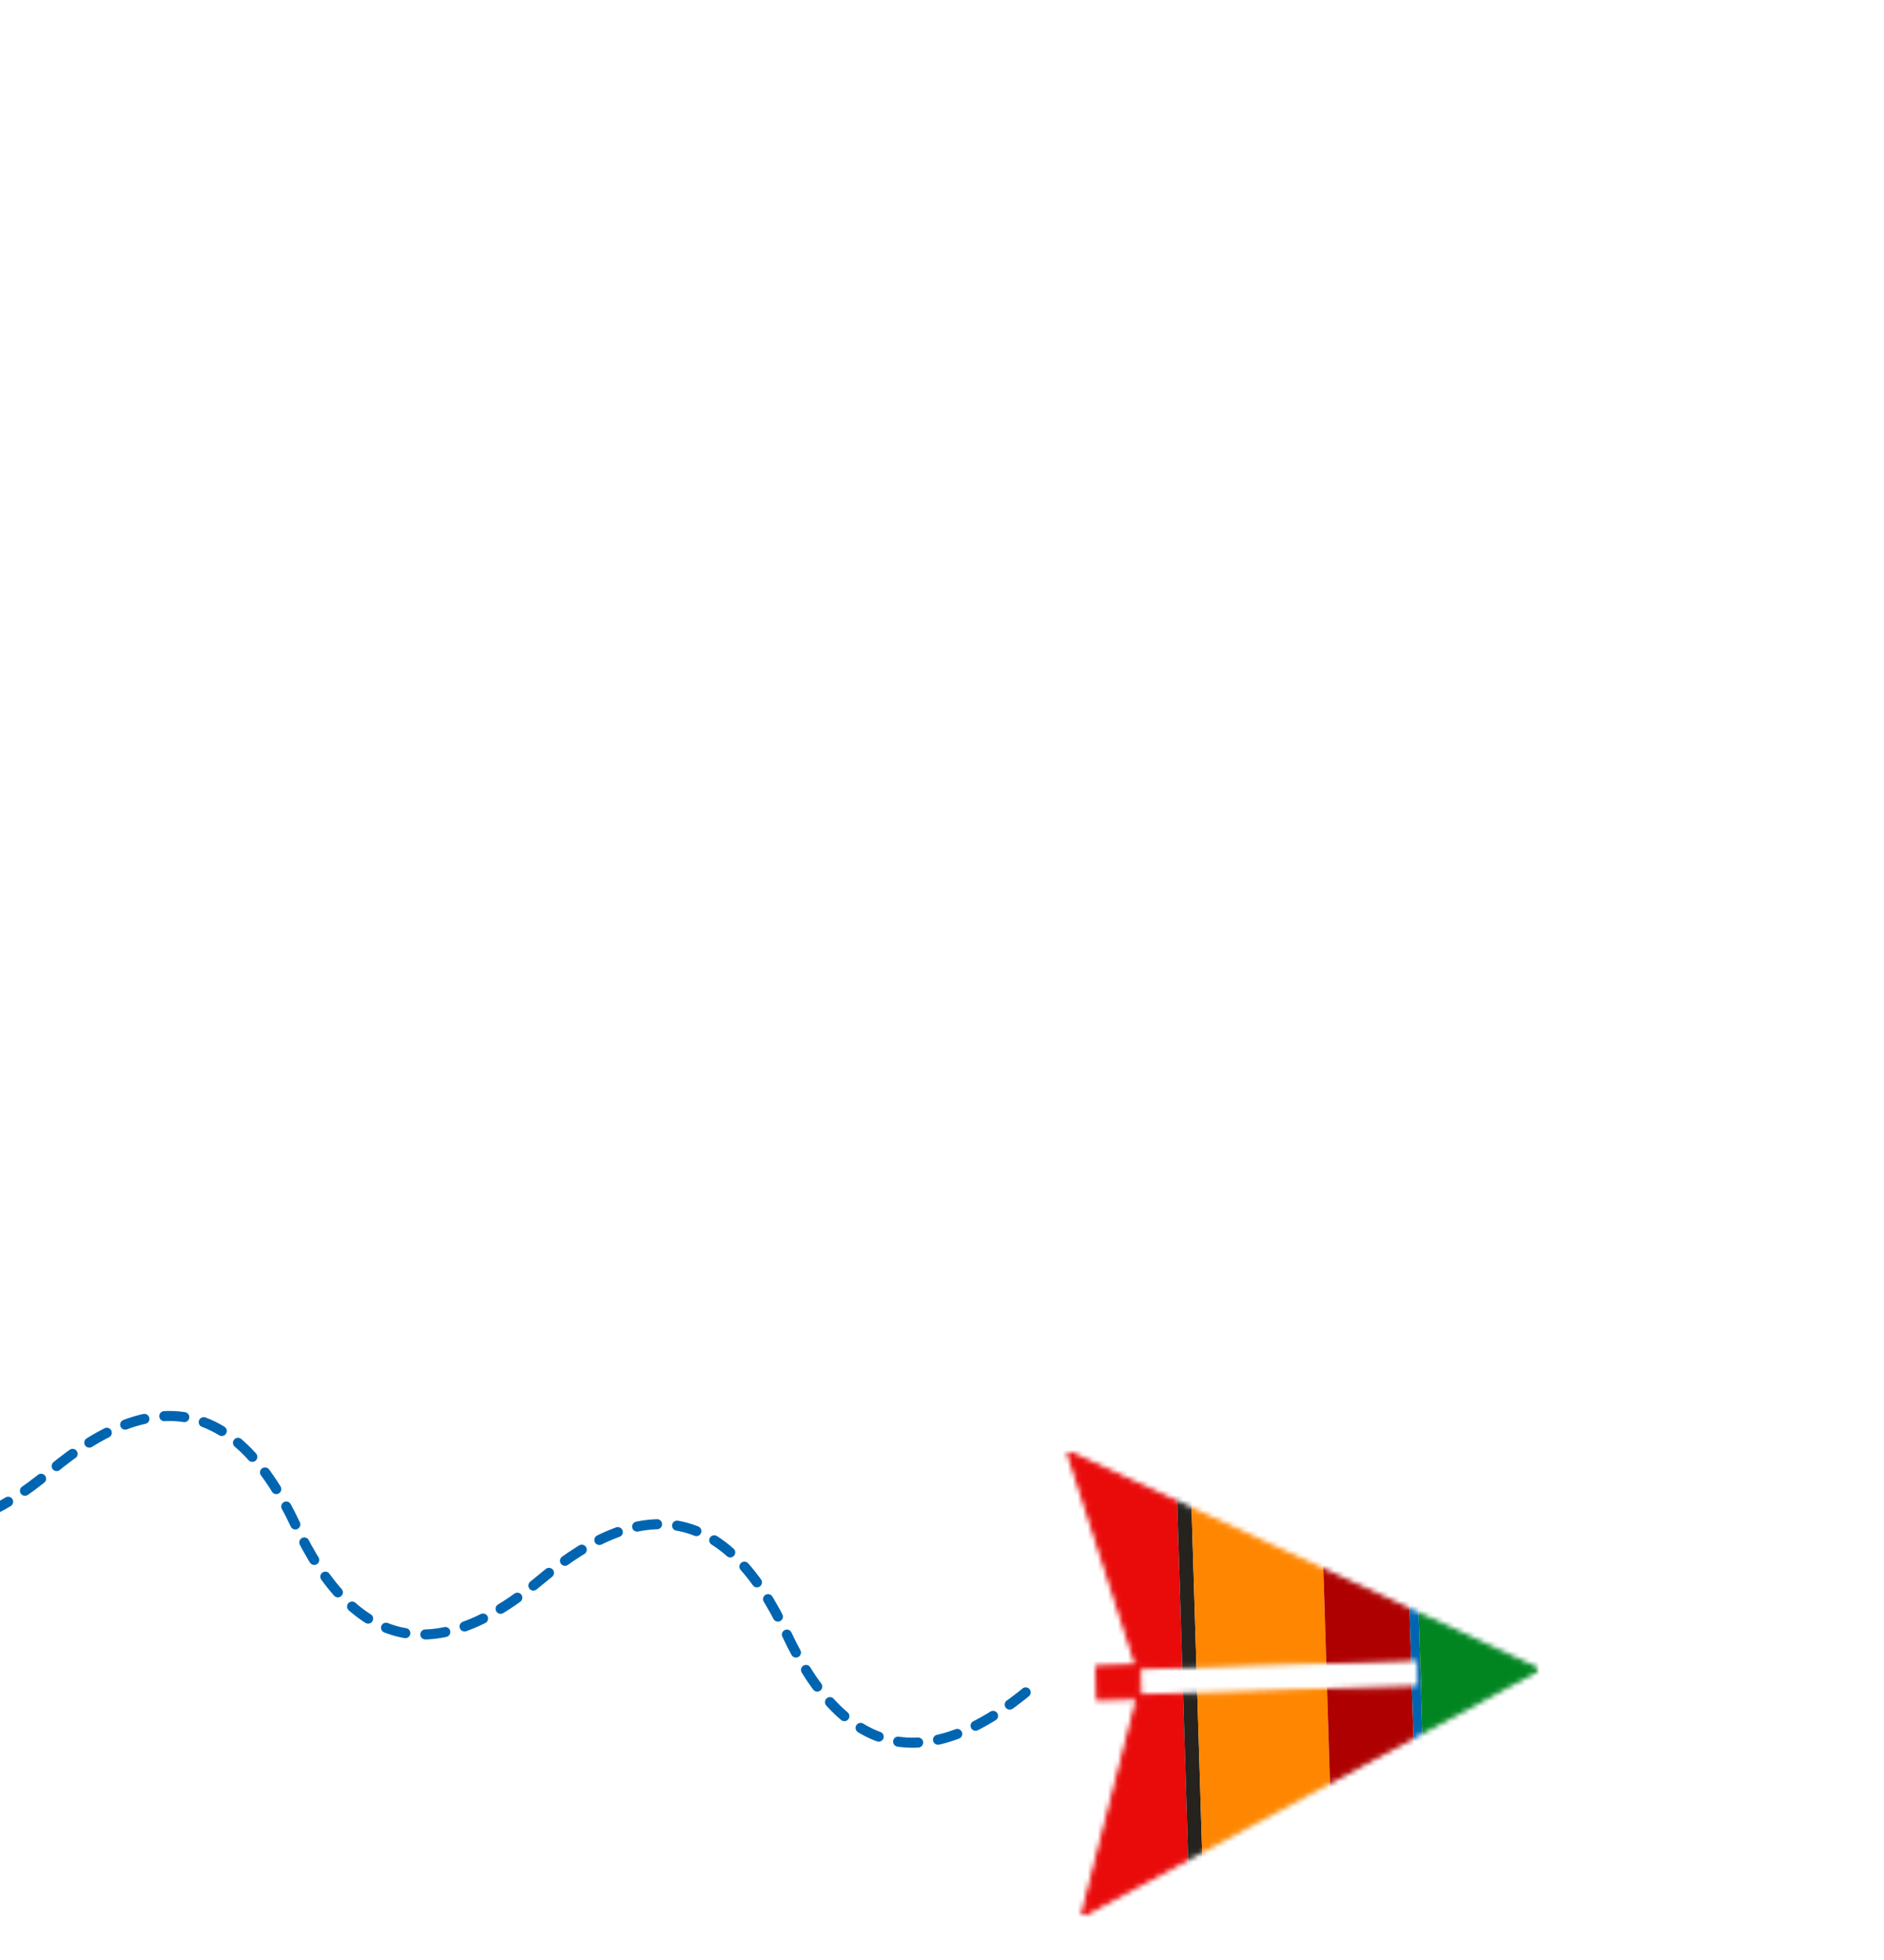 <svg width="375" height="390" viewBox="0 0 375 390" fill="none" xmlns="http://www.w3.org/2000/svg">
<mask id="mask0_8_13712" style="mask-type:luminance" maskUnits="userSpaceOnUse" x="212" y="289" width="94" height="92">
<path d="M226.549 331.657L218.541 331.904L218.726 337.897L226.722 337.65L226.537 331.657L282.514 329.93L282.699 335.923L226.734 337.65L215.742 380.754L305.772 332.213L212.92 289.313L226.549 331.657Z" fill="white"/>
<path d="M226.549 331.657L218.541 331.904L218.726 337.897L226.722 337.65L226.537 331.657L282.514 329.93L282.699 335.923L226.734 337.65L215.742 380.754L305.772 332.213L212.92 289.313L226.549 331.657Z" stroke="white"/>
</mask>
<g mask="url(#mask0_8_13712)">
<path d="M208.848 287.038L233.924 286.264L236.886 382.218L211.809 382.992L208.848 287.038Z" fill="#E90A0A"/>
<path d="M233.924 286.264L236.739 286.177L239.7 382.131L236.886 382.218L233.924 286.264Z" fill="#26221E"/>
<path d="M236.739 286.177L262.583 285.379L265.544 381.334L239.7 382.131L236.739 286.177Z" fill="#FF8600"/>
<path d="M262.583 285.379L279.471 284.858L282.432 380.813L265.544 381.334L262.583 285.379Z" fill="#AE0000"/>
<path d="M279.471 284.858L281.262 284.803L284.223 380.757L282.432 380.812L279.471 284.858Z" fill="#0065B1"/>
<path d="M281.262 284.803L304.803 284.076L307.764 380.031L284.223 380.757L281.262 284.803Z" fill="#008520"/>
</g>
<path d="M-1259.49 12.904C-1238.54 -4.714 -1222.27 -1.126 -1210.67 23.667C-1199.06 48.459 -1182.79 52.047 -1161.84 34.429C-1140.89 16.812 -1124.61 20.399 -1113.01 45.192C-1101.41 69.985 -1085.13 73.572 -1064.18 55.955C-1043.23 38.337 -1026.96 41.925 -1015.35 66.717C-1003.75 91.51 -987.477 95.098 -966.527 77.48C-945.577 59.862 -929.301 63.45 -917.699 88.243C-906.097 113.036 -889.821 116.623 -868.871 99.005C-847.921 81.388 -831.645 84.975 -820.043 109.768C-808.441 134.561 -792.165 138.149 -771.215 120.531C-750.265 102.913 -733.989 106.501 -722.387 131.294C-710.786 156.086 -694.51 159.674 -673.56 142.056C-652.61 124.439 -636.334 128.026 -624.732 152.819C-613.13 177.612 -596.854 181.199 -575.904 163.582C-554.954 145.964 -538.678 149.551 -527.076 174.344C-515.474 199.137 -499.198 202.725 -478.248 185.107C-457.298 167.489 -441.022 171.077 -429.42 195.87C-417.818 220.663 -401.542 224.25 -380.592 206.632C-359.642 189.015 -343.366 192.602 -331.764 217.395C-320.162 242.188 -303.886 245.775 -282.936 228.158C-261.986 210.54 -245.71 214.128 -234.108 238.92C-222.507 263.713 -206.231 267.301 -185.28 249.683C-164.33 232.065 -148.054 235.653 -136.453 260.446C-124.851 285.239 -108.575 288.826 -87.625 271.209C-66.675 253.591 -50.399 257.178 -38.797 281.971C-27.195 306.764 -10.919 310.352 10.031 292.734C30.981 275.116 47.257 278.704 58.859 303.497C70.461 328.289 86.737 331.877 107.687 314.259C128.637 296.642 144.913 300.229 156.515 325.022C168.117 349.815 184.393 353.402 205.343 335.785" stroke="#0065B1" stroke-width="2" stroke-linecap="round" stroke-dasharray="4 4"/>
</svg>
